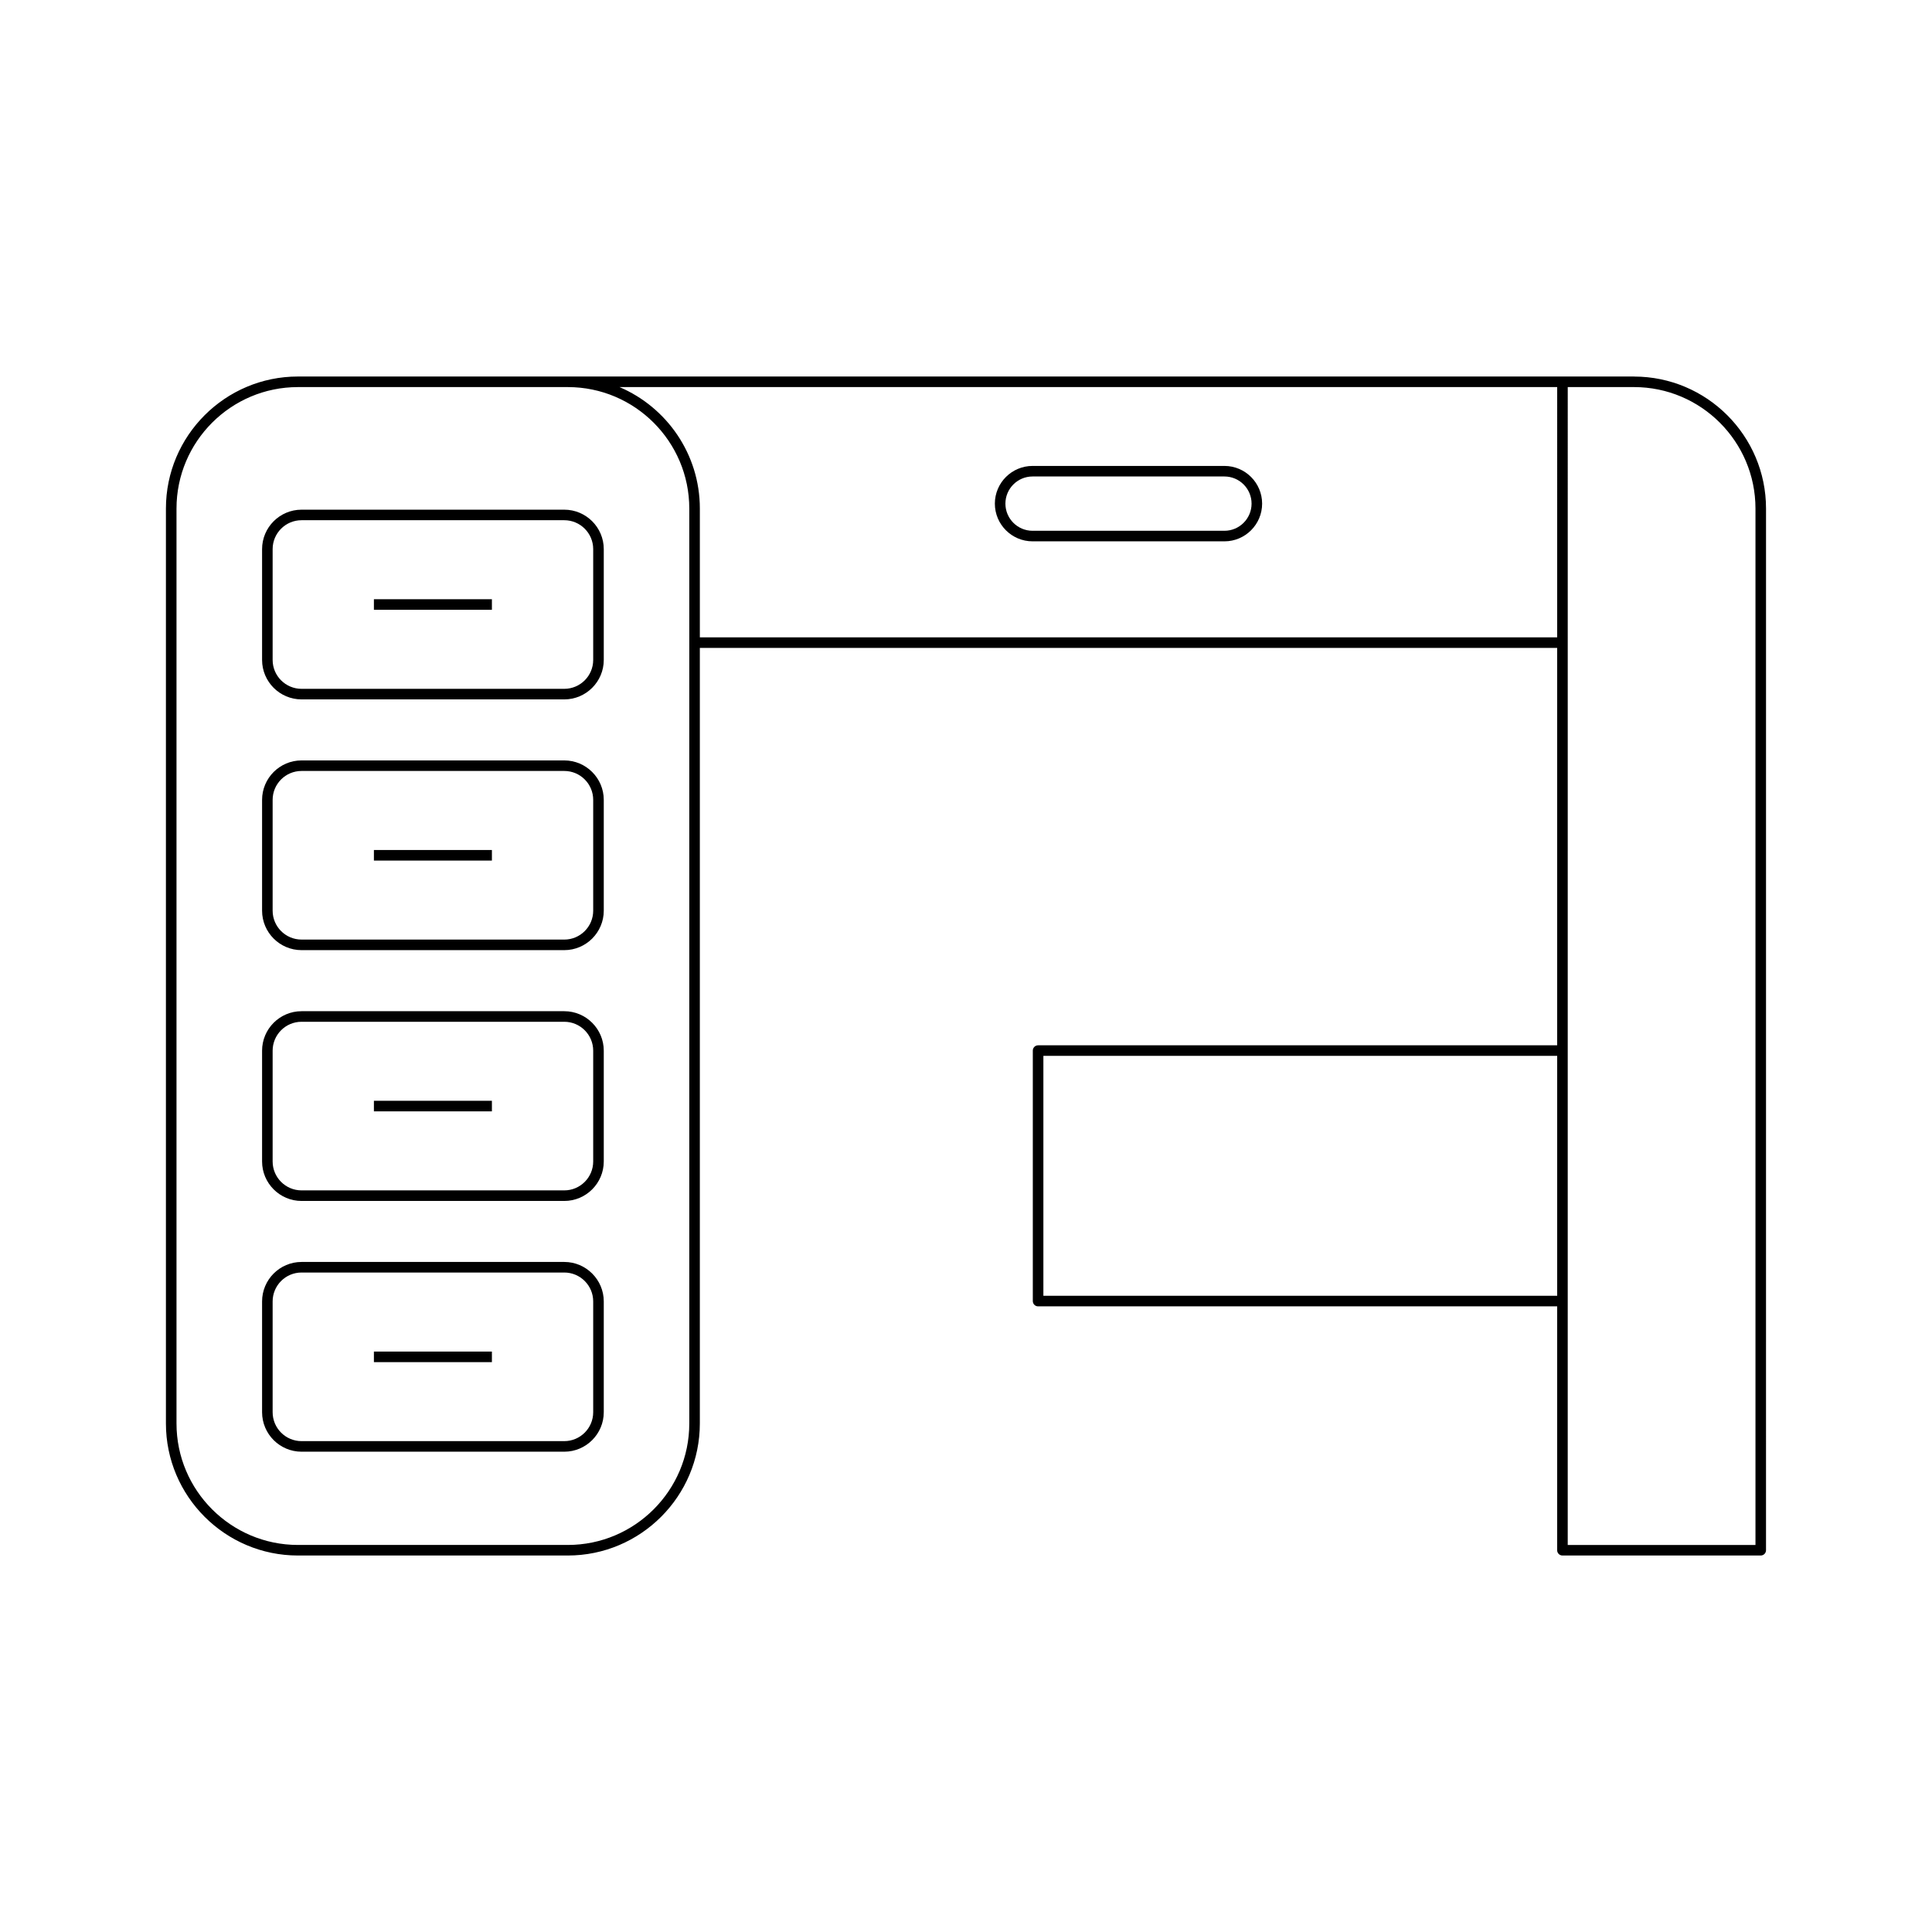 <?xml version="1.0" encoding="UTF-8"?>
<!-- Uploaded to: ICON Repo, www.iconrepo.com, Generator: ICON Repo Mixer Tools -->
<svg fill="#000000" width="800px" height="800px" version="1.1" viewBox="144 144 512 512" xmlns="http://www.w3.org/2000/svg">
 <g>
  <path d="m577.03 243.78h-354.07c-19.293 0-34.988 15.695-34.988 34.988v242.47c0 19.293 15.695 34.988 34.988 34.988h71.516c19.293 0 34.988-15.695 34.988-34.988v-205.53h227.2v105.31h-137.56c-0.77 0-1.398 0.629-1.398 1.398v66.383c0 0.77 0.629 1.398 1.398 1.398h137.56v64.629c0 0.77 0.629 1.398 1.398 1.398h52.551c0.77 0 1.398-0.629 1.398-1.398l0.004-276.05c0-19.293-15.695-34.988-34.988-34.988zm-20.363 243.62h-136.16v-63.582h136.16zm-230 33.84c0 17.75-14.438 32.188-32.188 32.188h-71.516c-17.75 0-32.188-14.438-32.188-32.188v-242.47c0-17.75 14.438-32.188 32.188-32.188h71.516c17.75 0 32.188 14.438 32.188 32.188zm230-208.33h-227.2v-34.141c0-14.434-8.785-26.848-21.289-32.188h248.49zm52.551 240.52h-49.754l0.004-306.85h17.562c17.75 0 32.188 14.438 32.188 32.188z"/>
  <path d="m417.64 287.46h50.844c5.512 0 9.992-4.484 9.992-9.992 0-5.512-4.484-9.992-9.992-9.992h-50.844c-5.512 0-9.992 4.484-9.992 9.992 0 5.512 4.481 9.992 9.992 9.992zm0-17.188h50.844c3.969 0 7.195 3.227 7.195 7.195s-3.227 7.195-7.195 7.195h-50.844c-3.969 0-7.195-3.227-7.195-7.195s3.227-7.195 7.195-7.195z"/>
  <path d="m293.54 279.07h-69.629c-5.766 0-10.457 4.691-10.457 10.457v29.363c0 5.766 4.691 10.457 10.457 10.457h69.629c5.766 0 10.465-4.691 10.465-10.457v-29.363c0-5.769-4.699-10.457-10.465-10.457zm7.664 39.816c0 4.227-3.438 7.66-7.664 7.66h-69.629c-4.227 0-7.66-3.434-7.66-7.66v-29.363c0-4.227 3.434-7.66 7.66-7.66h69.629c4.227 0 7.664 3.434 7.664 7.66z"/>
  <path d="m243.09 302.8h31.27v2.801h-31.27z"/>
  <path d="m293.54 345.52h-69.629c-5.766 0-10.457 4.691-10.457 10.457v29.363c0 5.766 4.691 10.457 10.457 10.457h69.629c5.766 0 10.465-4.691 10.465-10.457v-29.363c0-5.766-4.699-10.457-10.465-10.457zm7.664 39.82c0 4.227-3.438 7.66-7.664 7.66l-69.629-0.004c-4.227 0-7.66-3.434-7.66-7.66v-29.363c0-4.227 3.434-7.66 7.66-7.66h69.629c4.227 0 7.664 3.434 7.664 7.66z"/>
  <path d="m243.09 369.26h31.27v2.801h-31.27z"/>
  <path d="m293.54 411.98h-69.629c-5.766 0-10.457 4.695-10.457 10.465v29.355c0 5.766 4.691 10.465 10.457 10.465h69.629c5.766 0 10.465-4.695 10.465-10.465v-29.355c0-5.769-4.699-10.465-10.465-10.465zm7.664 39.82c0 4.227-3.438 7.664-7.664 7.664h-69.629c-4.227 0-7.66-3.438-7.66-7.664v-29.355c0-4.227 3.434-7.664 7.66-7.664h69.629c4.227 0 7.664 3.438 7.664 7.664z"/>
  <path d="m243.09 435.72h31.27v2.801h-31.27z"/>
  <path d="m293.54 478.43h-69.629c-5.766 0-10.457 4.695-10.457 10.465v29.355c0 5.766 4.691 10.465 10.457 10.465h69.629c5.766 0 10.465-4.695 10.465-10.465v-29.355c0-5.769-4.699-10.465-10.465-10.465zm7.664 39.82c0 4.227-3.438 7.664-7.664 7.664h-69.629c-4.227 0-7.66-3.438-7.66-7.664v-29.355c0-4.227 3.434-7.664 7.66-7.664h69.629c4.227 0 7.664 3.438 7.664 7.664z"/>
  <path d="m243.09 502.18h31.27v2.801h-31.27z"/>
 </g>
</svg>